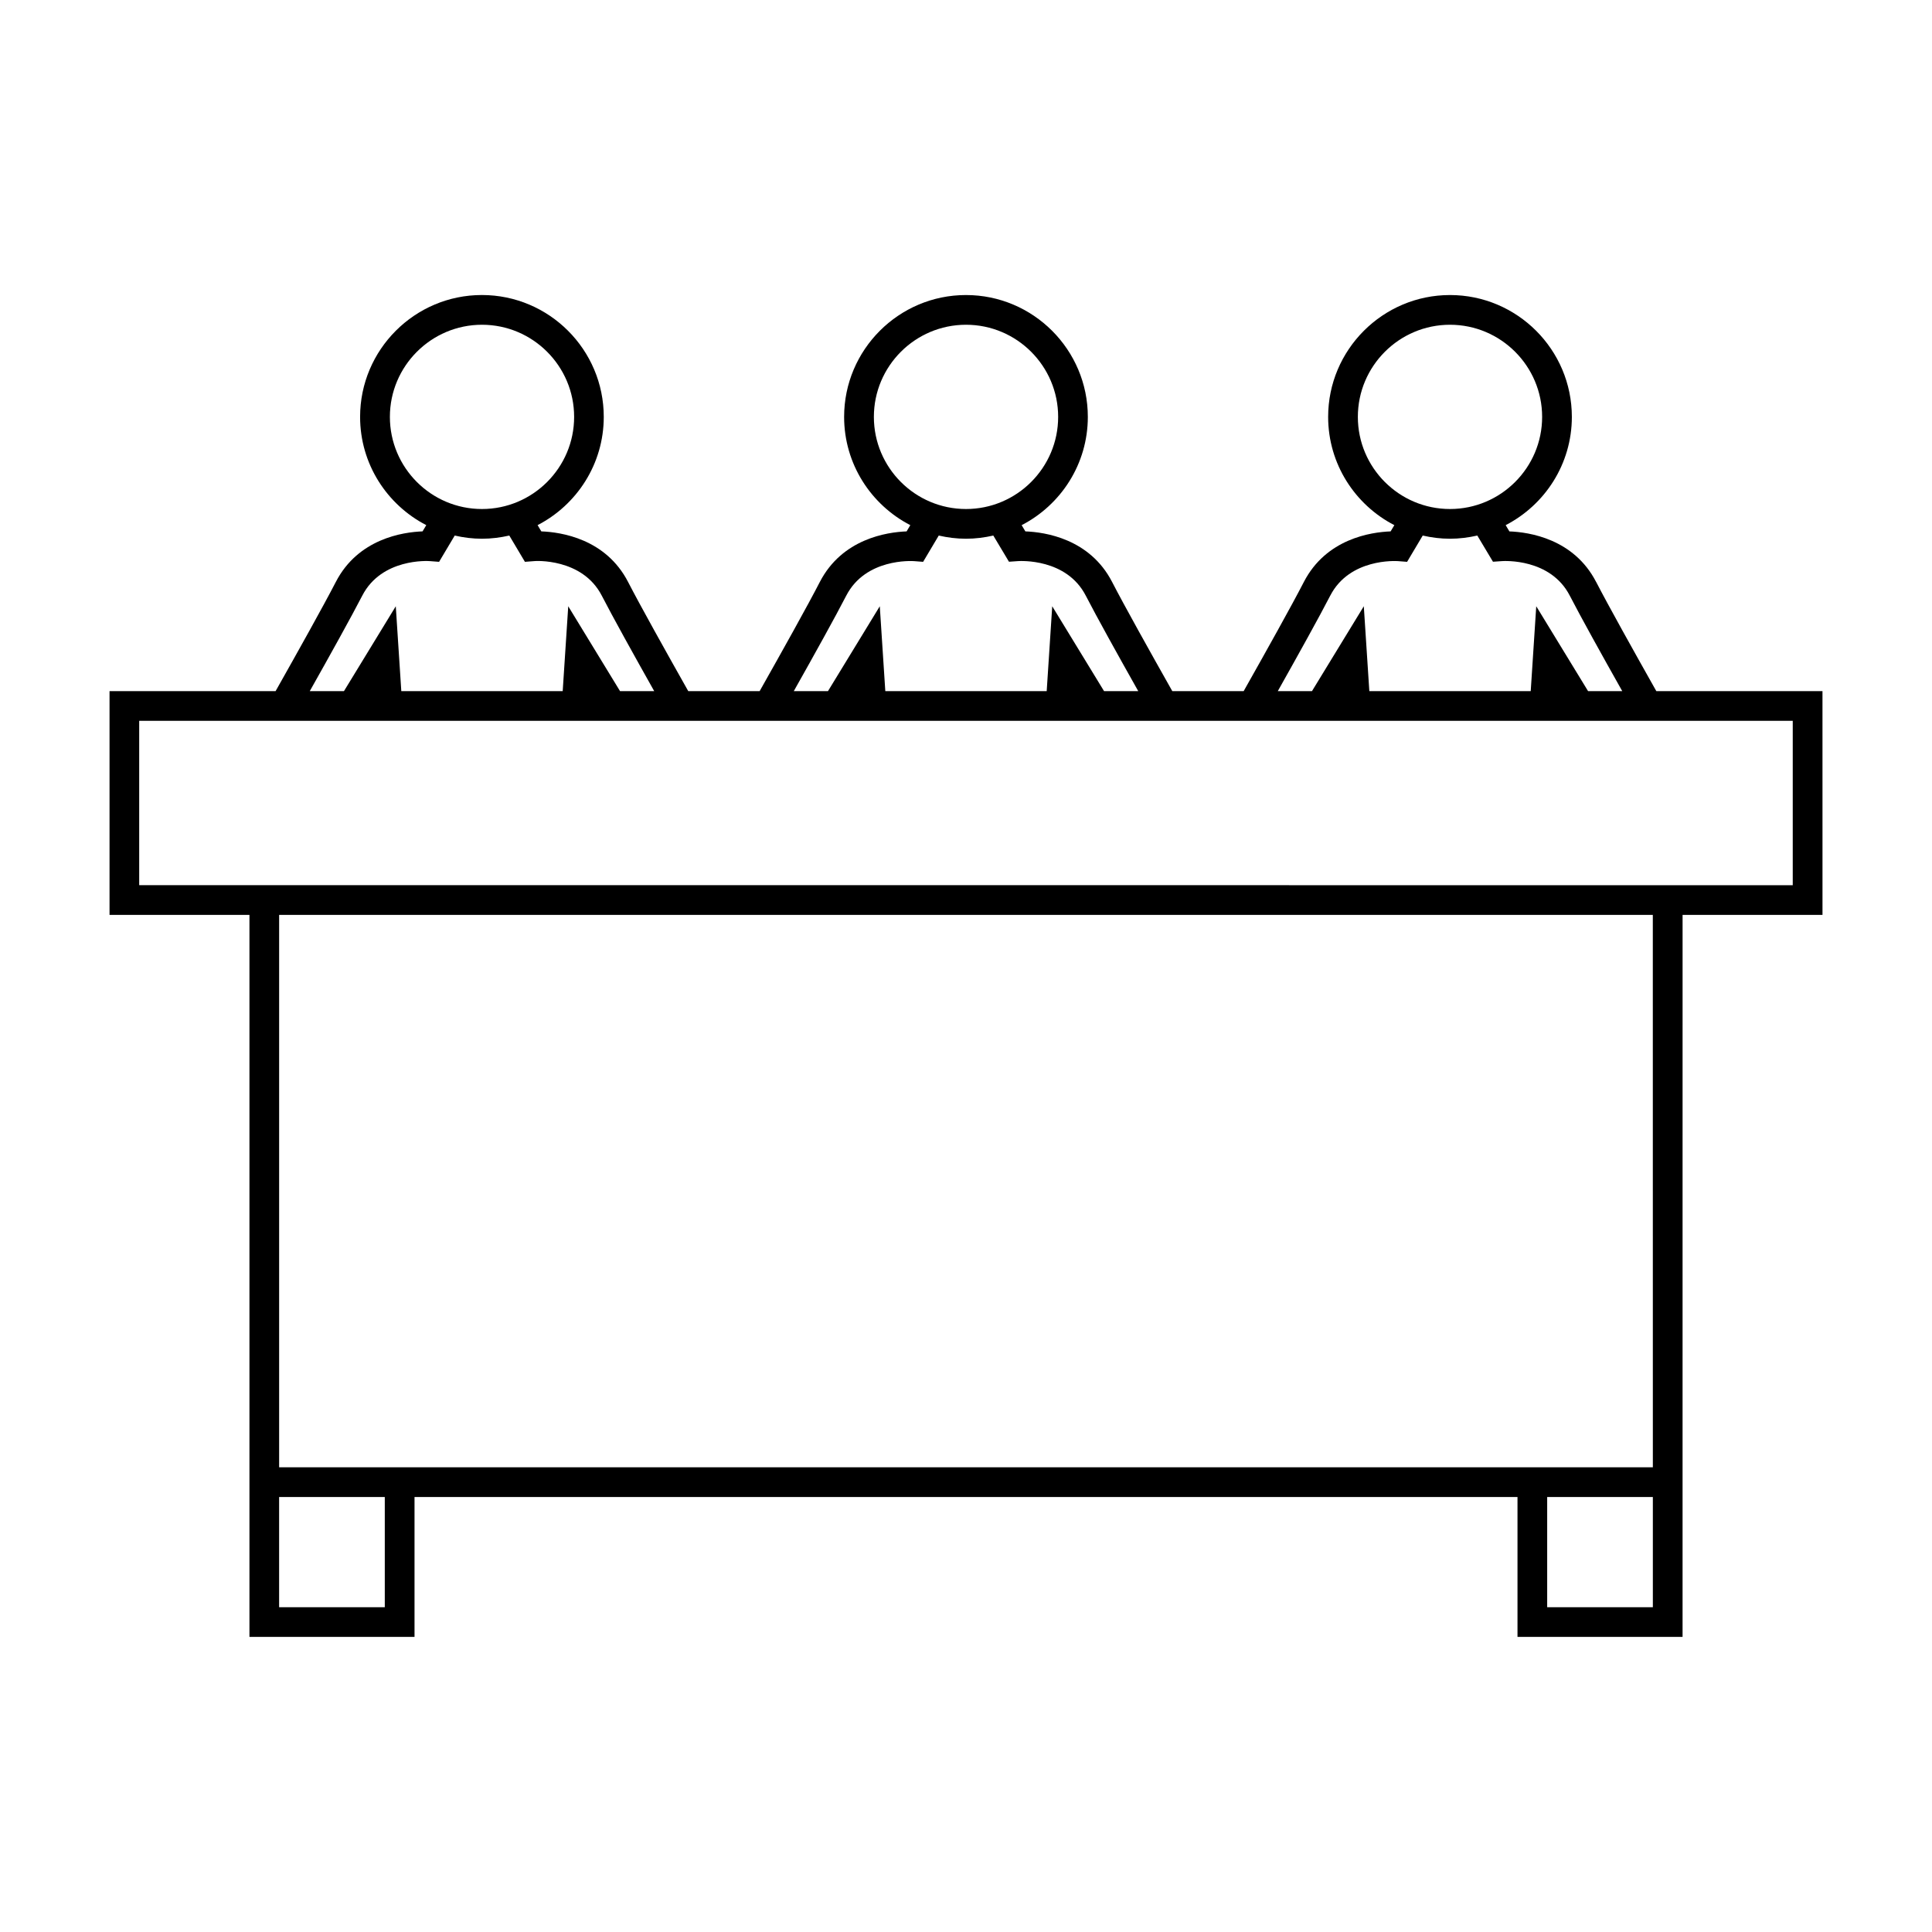 <?xml version="1.0" encoding="UTF-8"?>
<!-- Uploaded to: SVG Repo, www.svgrepo.com, Generator: SVG Repo Mixer Tools -->
<svg fill="#000000" width="800px" height="800px" version="1.1" viewBox="144 144 512 512" xmlns="http://www.w3.org/2000/svg">
 <path d="m566.99 298.23c-5.91-11.457-17.77-13.211-22.984-13.402l-0.988-1.66c10.395-5.363 17.539-16.195 17.539-28.688 0-17.805-14.484-32.293-32.293-32.293-17.805 0-32.293 14.488-32.293 32.293 0 12.492 7.141 23.32 17.543 28.691l-0.988 1.652c-5.223 0.195-17.078 1.945-22.992 13.402-3.195 6.207-9.996 18.379-15.953 28.934h-18.91c-5.957-10.555-12.754-22.723-15.953-28.934-5.91-11.457-17.77-13.211-22.984-13.402l-0.988-1.652c10.402-5.367 17.539-16.199 17.539-28.691 0-17.805-14.484-32.293-32.293-32.293-17.805 0-32.293 14.488-32.293 32.293 0 12.492 7.141 23.316 17.539 28.691l-0.98 1.652c-5.223 0.195-17.078 1.953-22.996 13.402-3.195 6.207-9.992 18.379-15.953 28.934h-18.914c-5.957-10.555-12.754-22.723-15.949-28.934-5.914-11.457-17.77-13.211-22.992-13.402l-0.988-1.66c10.395-5.363 17.535-16.199 17.535-28.688 0-17.805-14.484-32.293-32.293-32.293-17.801 0-32.281 14.488-32.281 32.293 0 12.492 7.137 23.32 17.539 28.691l-0.988 1.652c-5.223 0.195-17.07 1.945-22.984 13.402-3.203 6.207-10.004 18.379-15.961 28.934l-44.008 0.004v59.297h37.078v191.34h43.746v-37.07h292.3v37.07h43.746v-44.941l0.004-146.4h37.078l-0.004-59.297h-44.031c-5.949-10.551-12.746-22.723-15.945-28.93zm-63.145-43.75c0-13.461 10.953-24.418 24.418-24.418s24.418 10.957 24.418 24.418c0 13.461-10.953 24.414-24.418 24.414s-24.418-10.945-24.418-24.414zm-7.309 47.359c5.129-9.926 17.406-9.164 17.918-9.137l2.441 0.188 4.141-6.965c2.324 0.535 4.738 0.844 7.227 0.844 2.492 0 4.906-0.316 7.238-0.844l4.152 6.941 2.418-0.168c0.531-0.027 12.801-0.781 17.926 9.137 2.891 5.609 8.527 15.762 13.914 25.32h-9.055l-13.734-22.492-1.465 22.492h-42.77l-1.465-22.492-13.734 22.492h-9.059c5.379-9.559 11.016-19.707 13.906-25.316zm-120.95-47.359c0-13.461 10.953-24.418 24.418-24.418s24.418 10.957 24.418 24.418c0 13.461-10.953 24.414-24.418 24.414s-24.418-10.945-24.418-24.414zm-7.312 47.359c5.129-9.926 17.406-9.164 17.922-9.137l2.441 0.188 4.141-6.965c2.324 0.535 4.738 0.844 7.227 0.844 2.492 0 4.906-0.316 7.231-0.844l4.152 6.941 2.418-0.168c0.531-0.027 12.801-0.781 17.926 9.137 2.891 5.609 8.527 15.762 13.914 25.32h-9.059l-13.734-22.488-1.465 22.488h-42.77l-1.465-22.492-13.73 22.492h-9.059c5.387-9.559 11.023-19.707 13.91-25.316zm-120.95-47.359c0-13.461 10.949-24.418 24.41-24.418s24.418 10.957 24.418 24.418c0 13.461-10.953 24.414-24.418 24.414-13.465 0.008-24.41-10.945-24.41-24.414zm-7.312 47.359c5.129-9.93 17.402-9.18 17.91-9.137l2.441 0.188 4.144-6.965c2.324 0.539 4.738 0.844 7.223 0.844 2.492 0 4.906-0.316 7.238-0.844l4.141 6.965 2.441-0.188c0.125-0.047 12.738-0.891 17.918 9.137 2.891 5.609 8.523 15.762 13.906 25.32h-9.055l-13.73-22.492-1.469 22.492h-42.77l-1.465-22.492-13.734 22.492h-9.059c5.387-9.562 11.023-19.711 13.918-25.32zm5.961 268.09h-28.004v-29.199h28.004zm336.05 0h-28.004v-29.199h28.004zm0-37.078h-364.05v-146.4h364.04zm37.074-197.82v43.555h-117.48l-74.926-0.004h-245.8v-43.555h406.52z"/>
</svg>